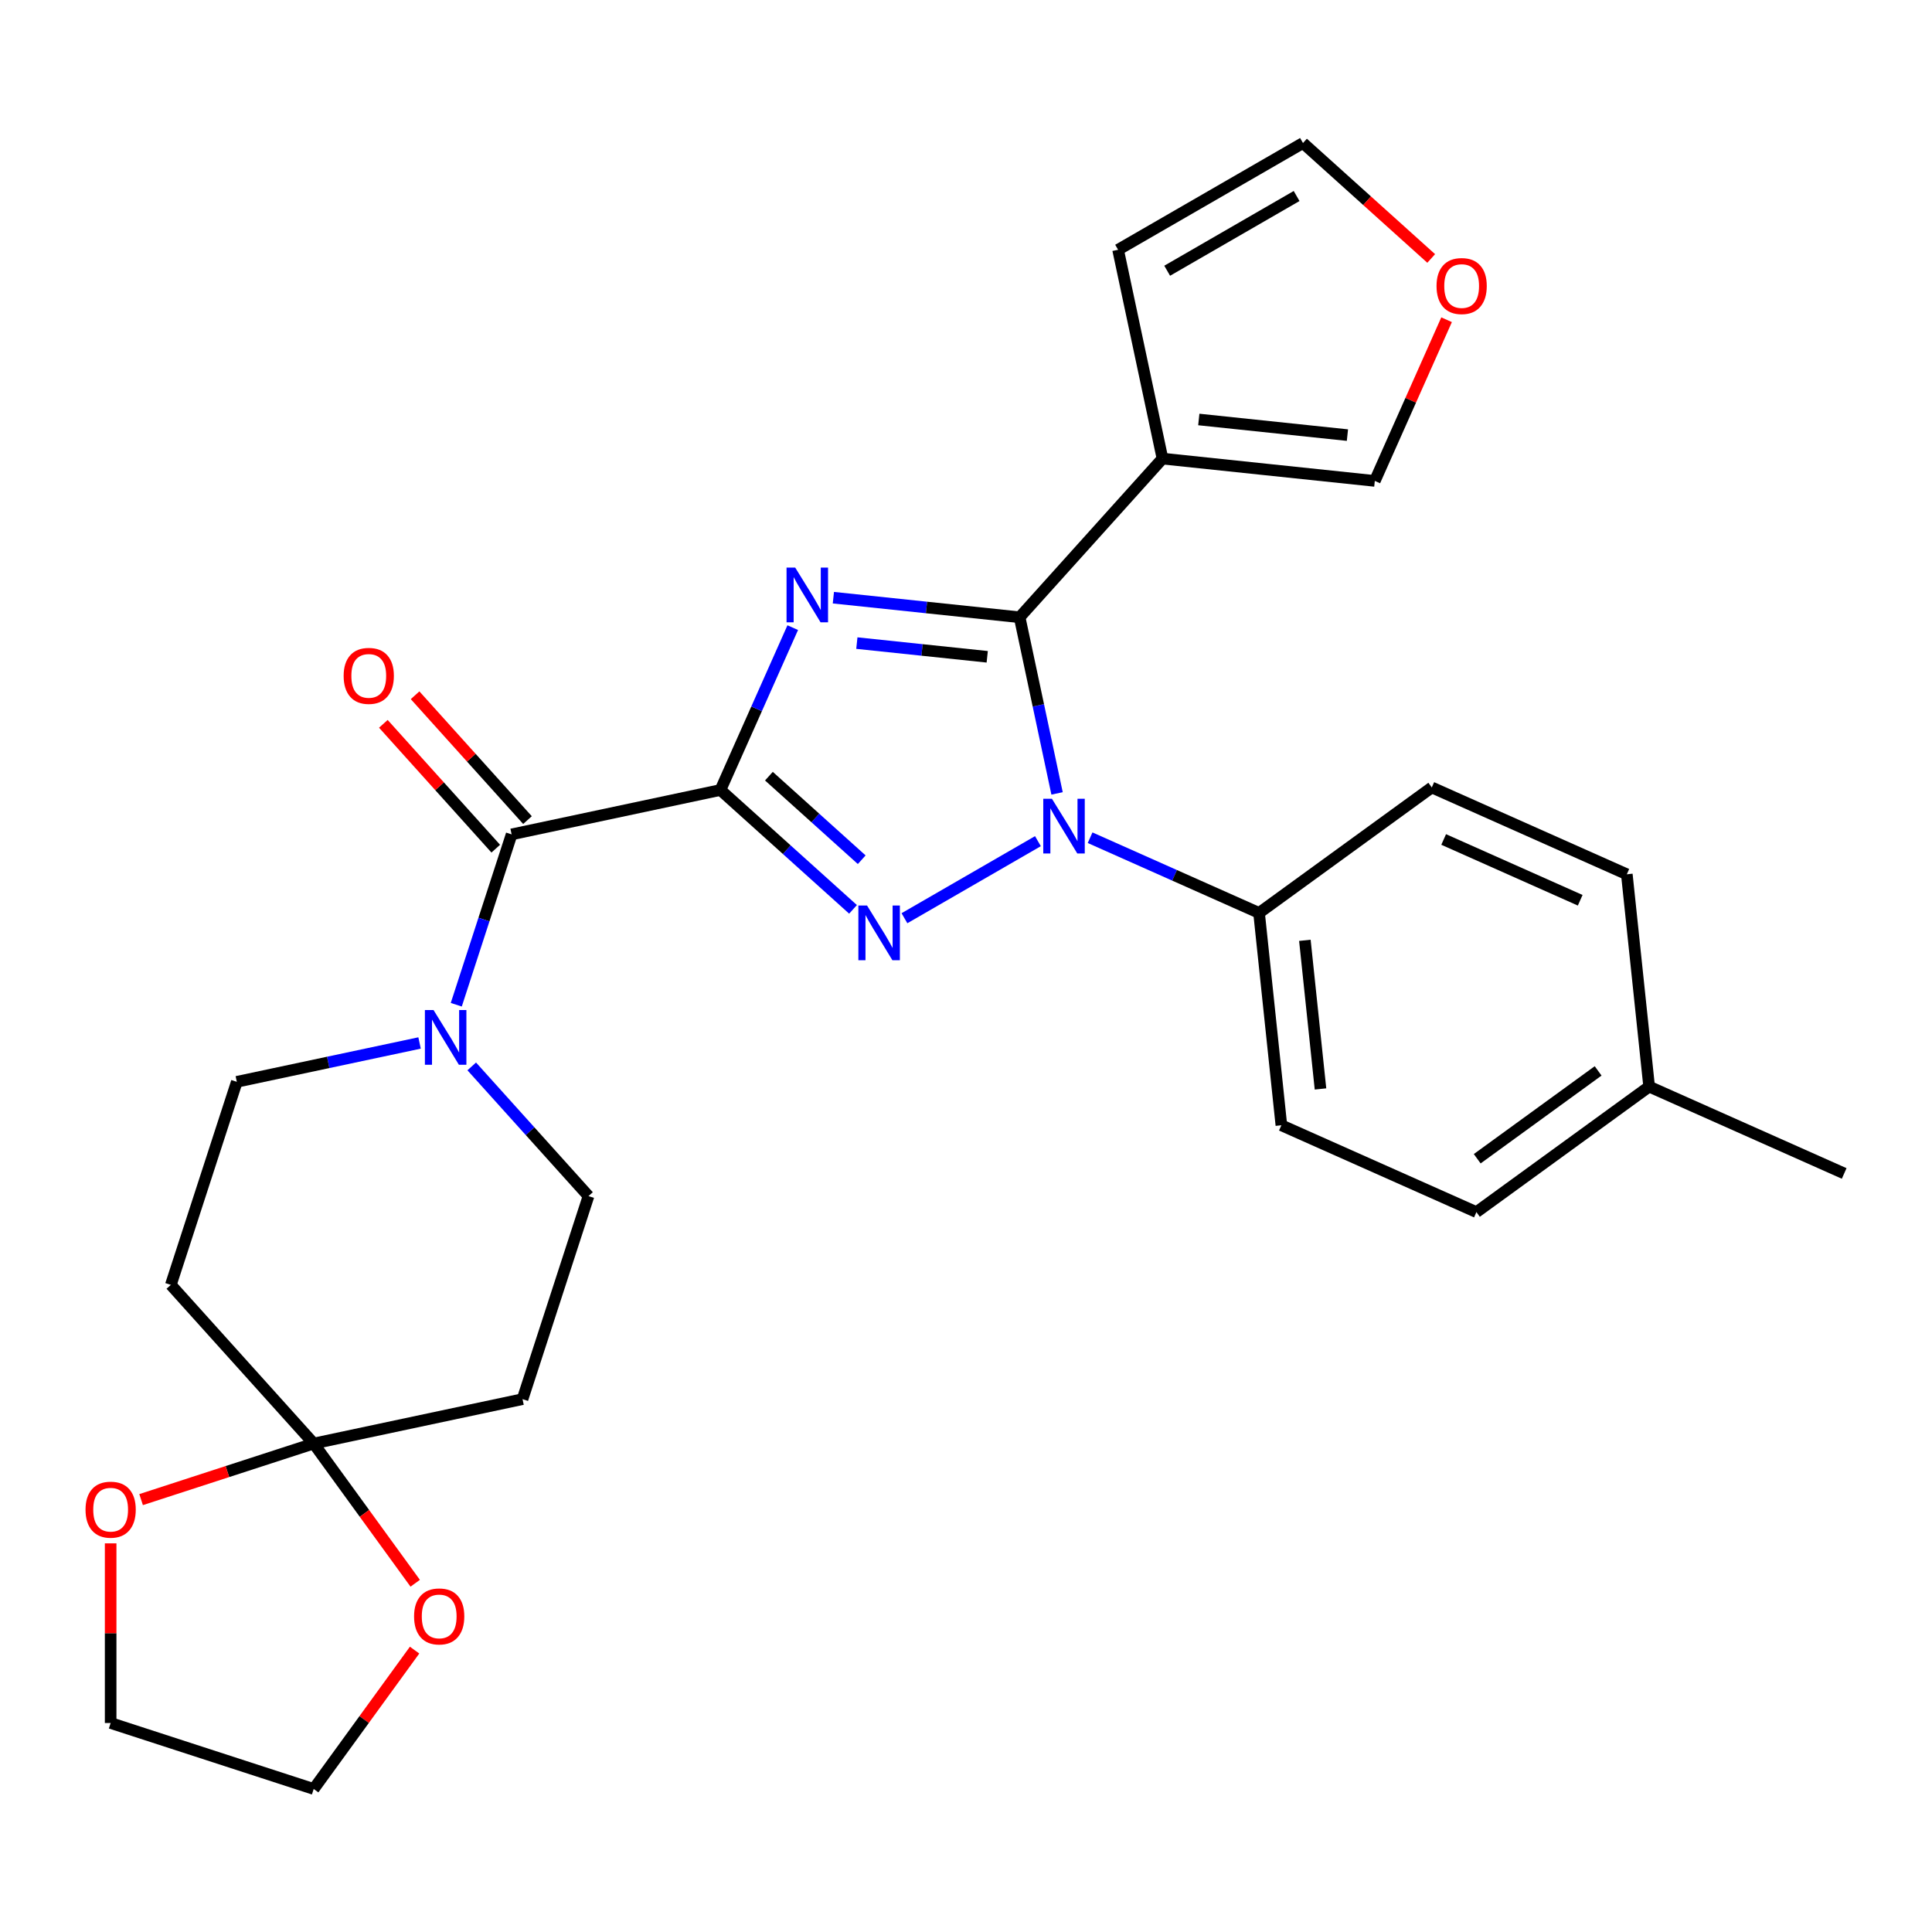 <?xml version='1.0' encoding='iso-8859-1'?>
<svg version='1.1' baseProfile='full'
              xmlns='http://www.w3.org/2000/svg'
                      xmlns:rdkit='http://www.rdkit.org/xml'
                      xmlns:xlink='http://www.w3.org/1999/xlink'
                  xml:space='preserve'
width='1000px' height='1000px' viewBox='0 0 1000 1000'>
<!-- END OF HEADER -->
<rect style='opacity:1.0;fill:#FFFFFF;stroke:none' width='1000' height='1000' x='0' y='0'> </rect>
<path class='bond-0' d='M 162.369,747.169 L 188.641,783.329' style='fill:none;fill-rule:evenodd;stroke:#000000;stroke-width:6px;stroke-linecap:butt;stroke-linejoin:miter;stroke-opacity:1' />
<path class='bond-0' d='M 188.641,783.329 L 214.912,819.488' style='fill:none;fill-rule:evenodd;stroke:#FF0000;stroke-width:6px;stroke-linecap:butt;stroke-linejoin:miter;stroke-opacity:1' />
<path class='bond-1' d='M 162.369,747.169 L 117.701,761.682' style='fill:none;fill-rule:evenodd;stroke:#000000;stroke-width:6px;stroke-linecap:butt;stroke-linejoin:miter;stroke-opacity:1' />
<path class='bond-1' d='M 117.701,761.682 L 73.033,776.196' style='fill:none;fill-rule:evenodd;stroke:#FF0000;stroke-width:6px;stroke-linecap:butt;stroke-linejoin:miter;stroke-opacity:1' />
<path class='bond-2' d='M 162.369,747.169 L 270.462,724.193' style='fill:none;fill-rule:evenodd;stroke:#000000;stroke-width:6px;stroke-linecap:butt;stroke-linejoin:miter;stroke-opacity:1' />
<path class='bond-3' d='M 162.369,747.169 L 88.426,665.046' style='fill:none;fill-rule:evenodd;stroke:#000000;stroke-width:6px;stroke-linecap:butt;stroke-linejoin:miter;stroke-opacity:1' />
<path class='bond-4' d='M 264.815,431.873 L 250.49,475.961' style='fill:none;fill-rule:evenodd;stroke:#000000;stroke-width:6px;stroke-linecap:butt;stroke-linejoin:miter;stroke-opacity:1' />
<path class='bond-4' d='M 250.49,475.961 L 236.165,520.049' style='fill:none;fill-rule:evenodd;stroke:#0000FF;stroke-width:6px;stroke-linecap:butt;stroke-linejoin:miter;stroke-opacity:1' />
<path class='bond-5' d='M 273.027,424.479 L 243.937,392.171' style='fill:none;fill-rule:evenodd;stroke:#000000;stroke-width:6px;stroke-linecap:butt;stroke-linejoin:miter;stroke-opacity:1' />
<path class='bond-5' d='M 243.937,392.171 L 214.846,359.862' style='fill:none;fill-rule:evenodd;stroke:#FF0000;stroke-width:6px;stroke-linecap:butt;stroke-linejoin:miter;stroke-opacity:1' />
<path class='bond-5' d='M 256.603,439.268 L 227.512,406.959' style='fill:none;fill-rule:evenodd;stroke:#000000;stroke-width:6px;stroke-linecap:butt;stroke-linejoin:miter;stroke-opacity:1' />
<path class='bond-5' d='M 227.512,406.959 L 198.422,374.651' style='fill:none;fill-rule:evenodd;stroke:#FF0000;stroke-width:6px;stroke-linecap:butt;stroke-linejoin:miter;stroke-opacity:1' />
<path class='bond-6' d='M 264.815,431.873 L 372.907,408.898' style='fill:none;fill-rule:evenodd;stroke:#000000;stroke-width:6px;stroke-linecap:butt;stroke-linejoin:miter;stroke-opacity:1' />
<path class='bond-7' d='M 217.164,539.842 L 169.869,549.895' style='fill:none;fill-rule:evenodd;stroke:#0000FF;stroke-width:6px;stroke-linecap:butt;stroke-linejoin:miter;stroke-opacity:1' />
<path class='bond-7' d='M 169.869,549.895 L 122.574,559.948' style='fill:none;fill-rule:evenodd;stroke:#000000;stroke-width:6px;stroke-linecap:butt;stroke-linejoin:miter;stroke-opacity:1' />
<path class='bond-8' d='M 244.169,551.968 L 274.39,585.531' style='fill:none;fill-rule:evenodd;stroke:#0000FF;stroke-width:6px;stroke-linecap:butt;stroke-linejoin:miter;stroke-opacity:1' />
<path class='bond-8' d='M 274.39,585.531 L 304.61,619.095' style='fill:none;fill-rule:evenodd;stroke:#000000;stroke-width:6px;stroke-linecap:butt;stroke-linejoin:miter;stroke-opacity:1' />
<path class='bond-9' d='M 214.593,854.094 L 188.481,890.034' style='fill:none;fill-rule:evenodd;stroke:#FF0000;stroke-width:6px;stroke-linecap:butt;stroke-linejoin:miter;stroke-opacity:1' />
<path class='bond-9' d='M 188.481,890.034 L 162.369,925.973' style='fill:none;fill-rule:evenodd;stroke:#000000;stroke-width:6px;stroke-linecap:butt;stroke-linejoin:miter;stroke-opacity:1' />
<path class='bond-10' d='M 537.23,435.383 L 468.143,475.271' style='fill:none;fill-rule:evenodd;stroke:#0000FF;stroke-width:6px;stroke-linecap:butt;stroke-linejoin:miter;stroke-opacity:1' />
<path class='bond-11' d='M 547.135,410.665 L 537.446,365.08' style='fill:none;fill-rule:evenodd;stroke:#0000FF;stroke-width:6px;stroke-linecap:butt;stroke-linejoin:miter;stroke-opacity:1' />
<path class='bond-11' d='M 537.446,365.08 L 527.756,319.495' style='fill:none;fill-rule:evenodd;stroke:#000000;stroke-width:6px;stroke-linecap:butt;stroke-linejoin:miter;stroke-opacity:1' />
<path class='bond-12' d='M 564.235,433.6 L 607.96,453.067' style='fill:none;fill-rule:evenodd;stroke:#0000FF;stroke-width:6px;stroke-linecap:butt;stroke-linejoin:miter;stroke-opacity:1' />
<path class='bond-12' d='M 607.96,453.067 L 651.686,472.535' style='fill:none;fill-rule:evenodd;stroke:#000000;stroke-width:6px;stroke-linecap:butt;stroke-linejoin:miter;stroke-opacity:1' />
<path class='bond-13' d='M 441.528,470.683 L 407.217,439.791' style='fill:none;fill-rule:evenodd;stroke:#0000FF;stroke-width:6px;stroke-linecap:butt;stroke-linejoin:miter;stroke-opacity:1' />
<path class='bond-13' d='M 407.217,439.791 L 372.907,408.898' style='fill:none;fill-rule:evenodd;stroke:#000000;stroke-width:6px;stroke-linecap:butt;stroke-linejoin:miter;stroke-opacity:1' />
<path class='bond-13' d='M 446.023,444.991 L 422.006,423.366' style='fill:none;fill-rule:evenodd;stroke:#0000FF;stroke-width:6px;stroke-linecap:butt;stroke-linejoin:miter;stroke-opacity:1' />
<path class='bond-13' d='M 422.006,423.366 L 397.989,401.741' style='fill:none;fill-rule:evenodd;stroke:#000000;stroke-width:6px;stroke-linecap:butt;stroke-linejoin:miter;stroke-opacity:1' />
<path class='bond-14' d='M 372.907,408.898 L 391.614,366.882' style='fill:none;fill-rule:evenodd;stroke:#000000;stroke-width:6px;stroke-linecap:butt;stroke-linejoin:miter;stroke-opacity:1' />
<path class='bond-14' d='M 391.614,366.882 L 410.32,324.867' style='fill:none;fill-rule:evenodd;stroke:#0000FF;stroke-width:6px;stroke-linecap:butt;stroke-linejoin:miter;stroke-opacity:1' />
<path class='bond-15' d='M 431.357,309.363 L 479.557,314.429' style='fill:none;fill-rule:evenodd;stroke:#0000FF;stroke-width:6px;stroke-linecap:butt;stroke-linejoin:miter;stroke-opacity:1' />
<path class='bond-15' d='M 479.557,314.429 L 527.756,319.495' style='fill:none;fill-rule:evenodd;stroke:#000000;stroke-width:6px;stroke-linecap:butt;stroke-linejoin:miter;stroke-opacity:1' />
<path class='bond-15' d='M 443.507,332.864 L 477.247,336.41' style='fill:none;fill-rule:evenodd;stroke:#0000FF;stroke-width:6px;stroke-linecap:butt;stroke-linejoin:miter;stroke-opacity:1' />
<path class='bond-15' d='M 477.247,336.41 L 510.986,339.956' style='fill:none;fill-rule:evenodd;stroke:#000000;stroke-width:6px;stroke-linecap:butt;stroke-linejoin:miter;stroke-opacity:1' />
<path class='bond-16' d='M 527.756,319.495 L 601.7,237.373' style='fill:none;fill-rule:evenodd;stroke:#000000;stroke-width:6px;stroke-linecap:butt;stroke-linejoin:miter;stroke-opacity:1' />
<path class='bond-17' d='M 651.686,472.535 L 741.088,407.581' style='fill:none;fill-rule:evenodd;stroke:#000000;stroke-width:6px;stroke-linecap:butt;stroke-linejoin:miter;stroke-opacity:1' />
<path class='bond-18' d='M 651.686,472.535 L 663.237,582.437' style='fill:none;fill-rule:evenodd;stroke:#000000;stroke-width:6px;stroke-linecap:butt;stroke-linejoin:miter;stroke-opacity:1' />
<path class='bond-18' d='M 675.399,486.71 L 683.484,563.641' style='fill:none;fill-rule:evenodd;stroke:#000000;stroke-width:6px;stroke-linecap:butt;stroke-linejoin:miter;stroke-opacity:1' />
<path class='bond-19' d='M 853.592,562.43 L 764.19,627.384' style='fill:none;fill-rule:evenodd;stroke:#000000;stroke-width:6px;stroke-linecap:butt;stroke-linejoin:miter;stroke-opacity:1' />
<path class='bond-19' d='M 827.191,554.292 L 764.609,599.761' style='fill:none;fill-rule:evenodd;stroke:#000000;stroke-width:6px;stroke-linecap:butt;stroke-linejoin:miter;stroke-opacity:1' />
<path class='bond-20' d='M 853.592,562.43 L 954.545,607.377' style='fill:none;fill-rule:evenodd;stroke:#000000;stroke-width:6px;stroke-linecap:butt;stroke-linejoin:miter;stroke-opacity:1' />
<path class='bond-21' d='M 853.592,562.43 L 842.041,452.528' style='fill:none;fill-rule:evenodd;stroke:#000000;stroke-width:6px;stroke-linecap:butt;stroke-linejoin:miter;stroke-opacity:1' />
<path class='bond-22' d='M 741.088,407.581 L 842.041,452.528' style='fill:none;fill-rule:evenodd;stroke:#000000;stroke-width:6px;stroke-linecap:butt;stroke-linejoin:miter;stroke-opacity:1' />
<path class='bond-22' d='M 747.241,434.513 L 817.909,465.976' style='fill:none;fill-rule:evenodd;stroke:#000000;stroke-width:6px;stroke-linecap:butt;stroke-linejoin:miter;stroke-opacity:1' />
<path class='bond-23' d='M 601.7,237.373 L 578.724,129.28' style='fill:none;fill-rule:evenodd;stroke:#000000;stroke-width:6px;stroke-linecap:butt;stroke-linejoin:miter;stroke-opacity:1' />
<path class='bond-24' d='M 601.7,237.373 L 711.602,248.924' style='fill:none;fill-rule:evenodd;stroke:#000000;stroke-width:6px;stroke-linecap:butt;stroke-linejoin:miter;stroke-opacity:1' />
<path class='bond-24' d='M 620.496,217.125 L 697.427,225.211' style='fill:none;fill-rule:evenodd;stroke:#000000;stroke-width:6px;stroke-linecap:butt;stroke-linejoin:miter;stroke-opacity:1' />
<path class='bond-25' d='M 578.724,129.28 L 674.426,74.027' style='fill:none;fill-rule:evenodd;stroke:#000000;stroke-width:6px;stroke-linecap:butt;stroke-linejoin:miter;stroke-opacity:1' />
<path class='bond-25' d='M 604.13,140.133 L 671.122,101.455' style='fill:none;fill-rule:evenodd;stroke:#000000;stroke-width:6px;stroke-linecap:butt;stroke-linejoin:miter;stroke-opacity:1' />
<path class='bond-26' d='M 674.426,74.027 L 707.607,103.902' style='fill:none;fill-rule:evenodd;stroke:#000000;stroke-width:6px;stroke-linecap:butt;stroke-linejoin:miter;stroke-opacity:1' />
<path class='bond-26' d='M 707.607,103.902 L 740.787,133.778' style='fill:none;fill-rule:evenodd;stroke:#FF0000;stroke-width:6px;stroke-linecap:butt;stroke-linejoin:miter;stroke-opacity:1' />
<path class='bond-27' d='M 748.748,165.493 L 730.175,207.208' style='fill:none;fill-rule:evenodd;stroke:#FF0000;stroke-width:6px;stroke-linecap:butt;stroke-linejoin:miter;stroke-opacity:1' />
<path class='bond-27' d='M 730.175,207.208 L 711.602,248.924' style='fill:none;fill-rule:evenodd;stroke:#000000;stroke-width:6px;stroke-linecap:butt;stroke-linejoin:miter;stroke-opacity:1' />
<path class='bond-28' d='M 663.237,582.437 L 764.19,627.384' style='fill:none;fill-rule:evenodd;stroke:#000000;stroke-width:6px;stroke-linecap:butt;stroke-linejoin:miter;stroke-opacity:1' />
<path class='bond-29' d='M 162.369,925.973 L 57.271,891.825' style='fill:none;fill-rule:evenodd;stroke:#000000;stroke-width:6px;stroke-linecap:butt;stroke-linejoin:miter;stroke-opacity:1' />
<path class='bond-30' d='M 57.271,891.825 L 57.271,845.332' style='fill:none;fill-rule:evenodd;stroke:#000000;stroke-width:6px;stroke-linecap:butt;stroke-linejoin:miter;stroke-opacity:1' />
<path class='bond-30' d='M 57.271,845.332 L 57.271,798.84' style='fill:none;fill-rule:evenodd;stroke:#FF0000;stroke-width:6px;stroke-linecap:butt;stroke-linejoin:miter;stroke-opacity:1' />
<path class='bond-31' d='M 270.462,724.193 L 304.61,619.095' style='fill:none;fill-rule:evenodd;stroke:#000000;stroke-width:6px;stroke-linecap:butt;stroke-linejoin:miter;stroke-opacity:1' />
<path class='bond-32' d='M 88.426,665.046 L 122.574,559.948' style='fill:none;fill-rule:evenodd;stroke:#000000;stroke-width:6px;stroke-linecap:butt;stroke-linejoin:miter;stroke-opacity:1' />
<path  class='atom-2' d='M 224.406 522.812
L 233.686 537.812
Q 234.606 539.292, 236.086 541.972
Q 237.566 544.652, 237.646 544.812
L 237.646 522.812
L 241.406 522.812
L 241.406 551.132
L 237.526 551.132
L 227.566 534.732
Q 226.406 532.812, 225.166 530.612
Q 223.966 528.412, 223.606 527.732
L 223.606 551.132
L 219.926 551.132
L 219.926 522.812
L 224.406 522.812
' fill='#0000FF'/>
<path  class='atom-3' d='M 177.871 349.83
Q 177.871 343.03, 181.231 339.23
Q 184.591 335.43, 190.871 335.43
Q 197.151 335.43, 200.511 339.23
Q 203.871 343.03, 203.871 349.83
Q 203.871 356.71, 200.471 360.63
Q 197.071 364.51, 190.871 364.51
Q 184.631 364.51, 181.231 360.63
Q 177.871 356.75, 177.871 349.83
M 190.871 361.31
Q 195.191 361.31, 197.511 358.43
Q 199.871 355.51, 199.871 349.83
Q 199.871 344.27, 197.511 341.47
Q 195.191 338.63, 190.871 338.63
Q 186.551 338.63, 184.191 341.43
Q 181.871 344.23, 181.871 349.83
Q 181.871 355.55, 184.191 358.43
Q 186.551 361.31, 190.871 361.31
' fill='#FF0000'/>
<path  class='atom-4' d='M 214.324 836.651
Q 214.324 829.851, 217.684 826.051
Q 221.044 822.251, 227.324 822.251
Q 233.604 822.251, 236.964 826.051
Q 240.324 829.851, 240.324 836.651
Q 240.324 843.531, 236.924 847.451
Q 233.524 851.331, 227.324 851.331
Q 221.084 851.331, 217.684 847.451
Q 214.324 843.571, 214.324 836.651
M 227.324 848.131
Q 231.644 848.131, 233.964 845.251
Q 236.324 842.331, 236.324 836.651
Q 236.324 831.091, 233.964 828.291
Q 231.644 825.451, 227.324 825.451
Q 223.004 825.451, 220.644 828.251
Q 218.324 831.051, 218.324 836.651
Q 218.324 842.371, 220.644 845.251
Q 223.004 848.131, 227.324 848.131
' fill='#FF0000'/>
<path  class='atom-5' d='M 544.472 413.428
L 553.752 428.428
Q 554.672 429.908, 556.152 432.588
Q 557.632 435.268, 557.712 435.428
L 557.712 413.428
L 561.472 413.428
L 561.472 441.748
L 557.592 441.748
L 547.632 425.348
Q 546.472 423.428, 545.232 421.228
Q 544.032 419.028, 543.672 418.348
L 543.672 441.748
L 539.992 441.748
L 539.992 413.428
L 544.472 413.428
' fill='#0000FF'/>
<path  class='atom-6' d='M 448.77 468.681
L 458.05 483.681
Q 458.97 485.161, 460.45 487.841
Q 461.93 490.521, 462.01 490.681
L 462.01 468.681
L 465.77 468.681
L 465.77 497.001
L 461.89 497.001
L 451.93 480.601
Q 450.77 478.681, 449.53 476.481
Q 448.33 474.281, 447.97 473.601
L 447.97 497.001
L 444.29 497.001
L 444.29 468.681
L 448.77 468.681
' fill='#0000FF'/>
<path  class='atom-8' d='M 411.595 293.784
L 420.875 308.784
Q 421.795 310.264, 423.275 312.944
Q 424.755 315.624, 424.835 315.784
L 424.835 293.784
L 428.595 293.784
L 428.595 322.104
L 424.715 322.104
L 414.755 305.704
Q 413.595 303.784, 412.355 301.584
Q 411.155 299.384, 410.795 298.704
L 410.795 322.104
L 407.115 322.104
L 407.115 293.784
L 411.595 293.784
' fill='#0000FF'/>
<path  class='atom-16' d='M 743.549 148.05
Q 743.549 141.25, 746.909 137.45
Q 750.269 133.65, 756.549 133.65
Q 762.829 133.65, 766.189 137.45
Q 769.549 141.25, 769.549 148.05
Q 769.549 154.93, 766.149 158.85
Q 762.749 162.73, 756.549 162.73
Q 750.309 162.73, 746.909 158.85
Q 743.549 154.97, 743.549 148.05
M 756.549 159.53
Q 760.869 159.53, 763.189 156.65
Q 765.549 153.73, 765.549 148.05
Q 765.549 142.49, 763.189 139.69
Q 760.869 136.85, 756.549 136.85
Q 752.229 136.85, 749.869 139.65
Q 747.549 142.45, 747.549 148.05
Q 747.549 153.77, 749.869 156.65
Q 752.229 159.53, 756.549 159.53
' fill='#FF0000'/>
<path  class='atom-24' d='M 44.271 781.398
Q 44.271 774.598, 47.631 770.798
Q 50.991 766.998, 57.271 766.998
Q 63.551 766.998, 66.911 770.798
Q 70.271 774.598, 70.271 781.398
Q 70.271 788.278, 66.871 792.198
Q 63.471 796.078, 57.271 796.078
Q 51.031 796.078, 47.631 792.198
Q 44.271 788.318, 44.271 781.398
M 57.271 792.878
Q 61.591 792.878, 63.911 789.998
Q 66.271 787.078, 66.271 781.398
Q 66.271 775.838, 63.911 773.038
Q 61.591 770.198, 57.271 770.198
Q 52.951 770.198, 50.591 772.998
Q 48.271 775.798, 48.271 781.398
Q 48.271 787.118, 50.591 789.998
Q 52.951 792.878, 57.271 792.878
' fill='#FF0000'/>
</svg>
